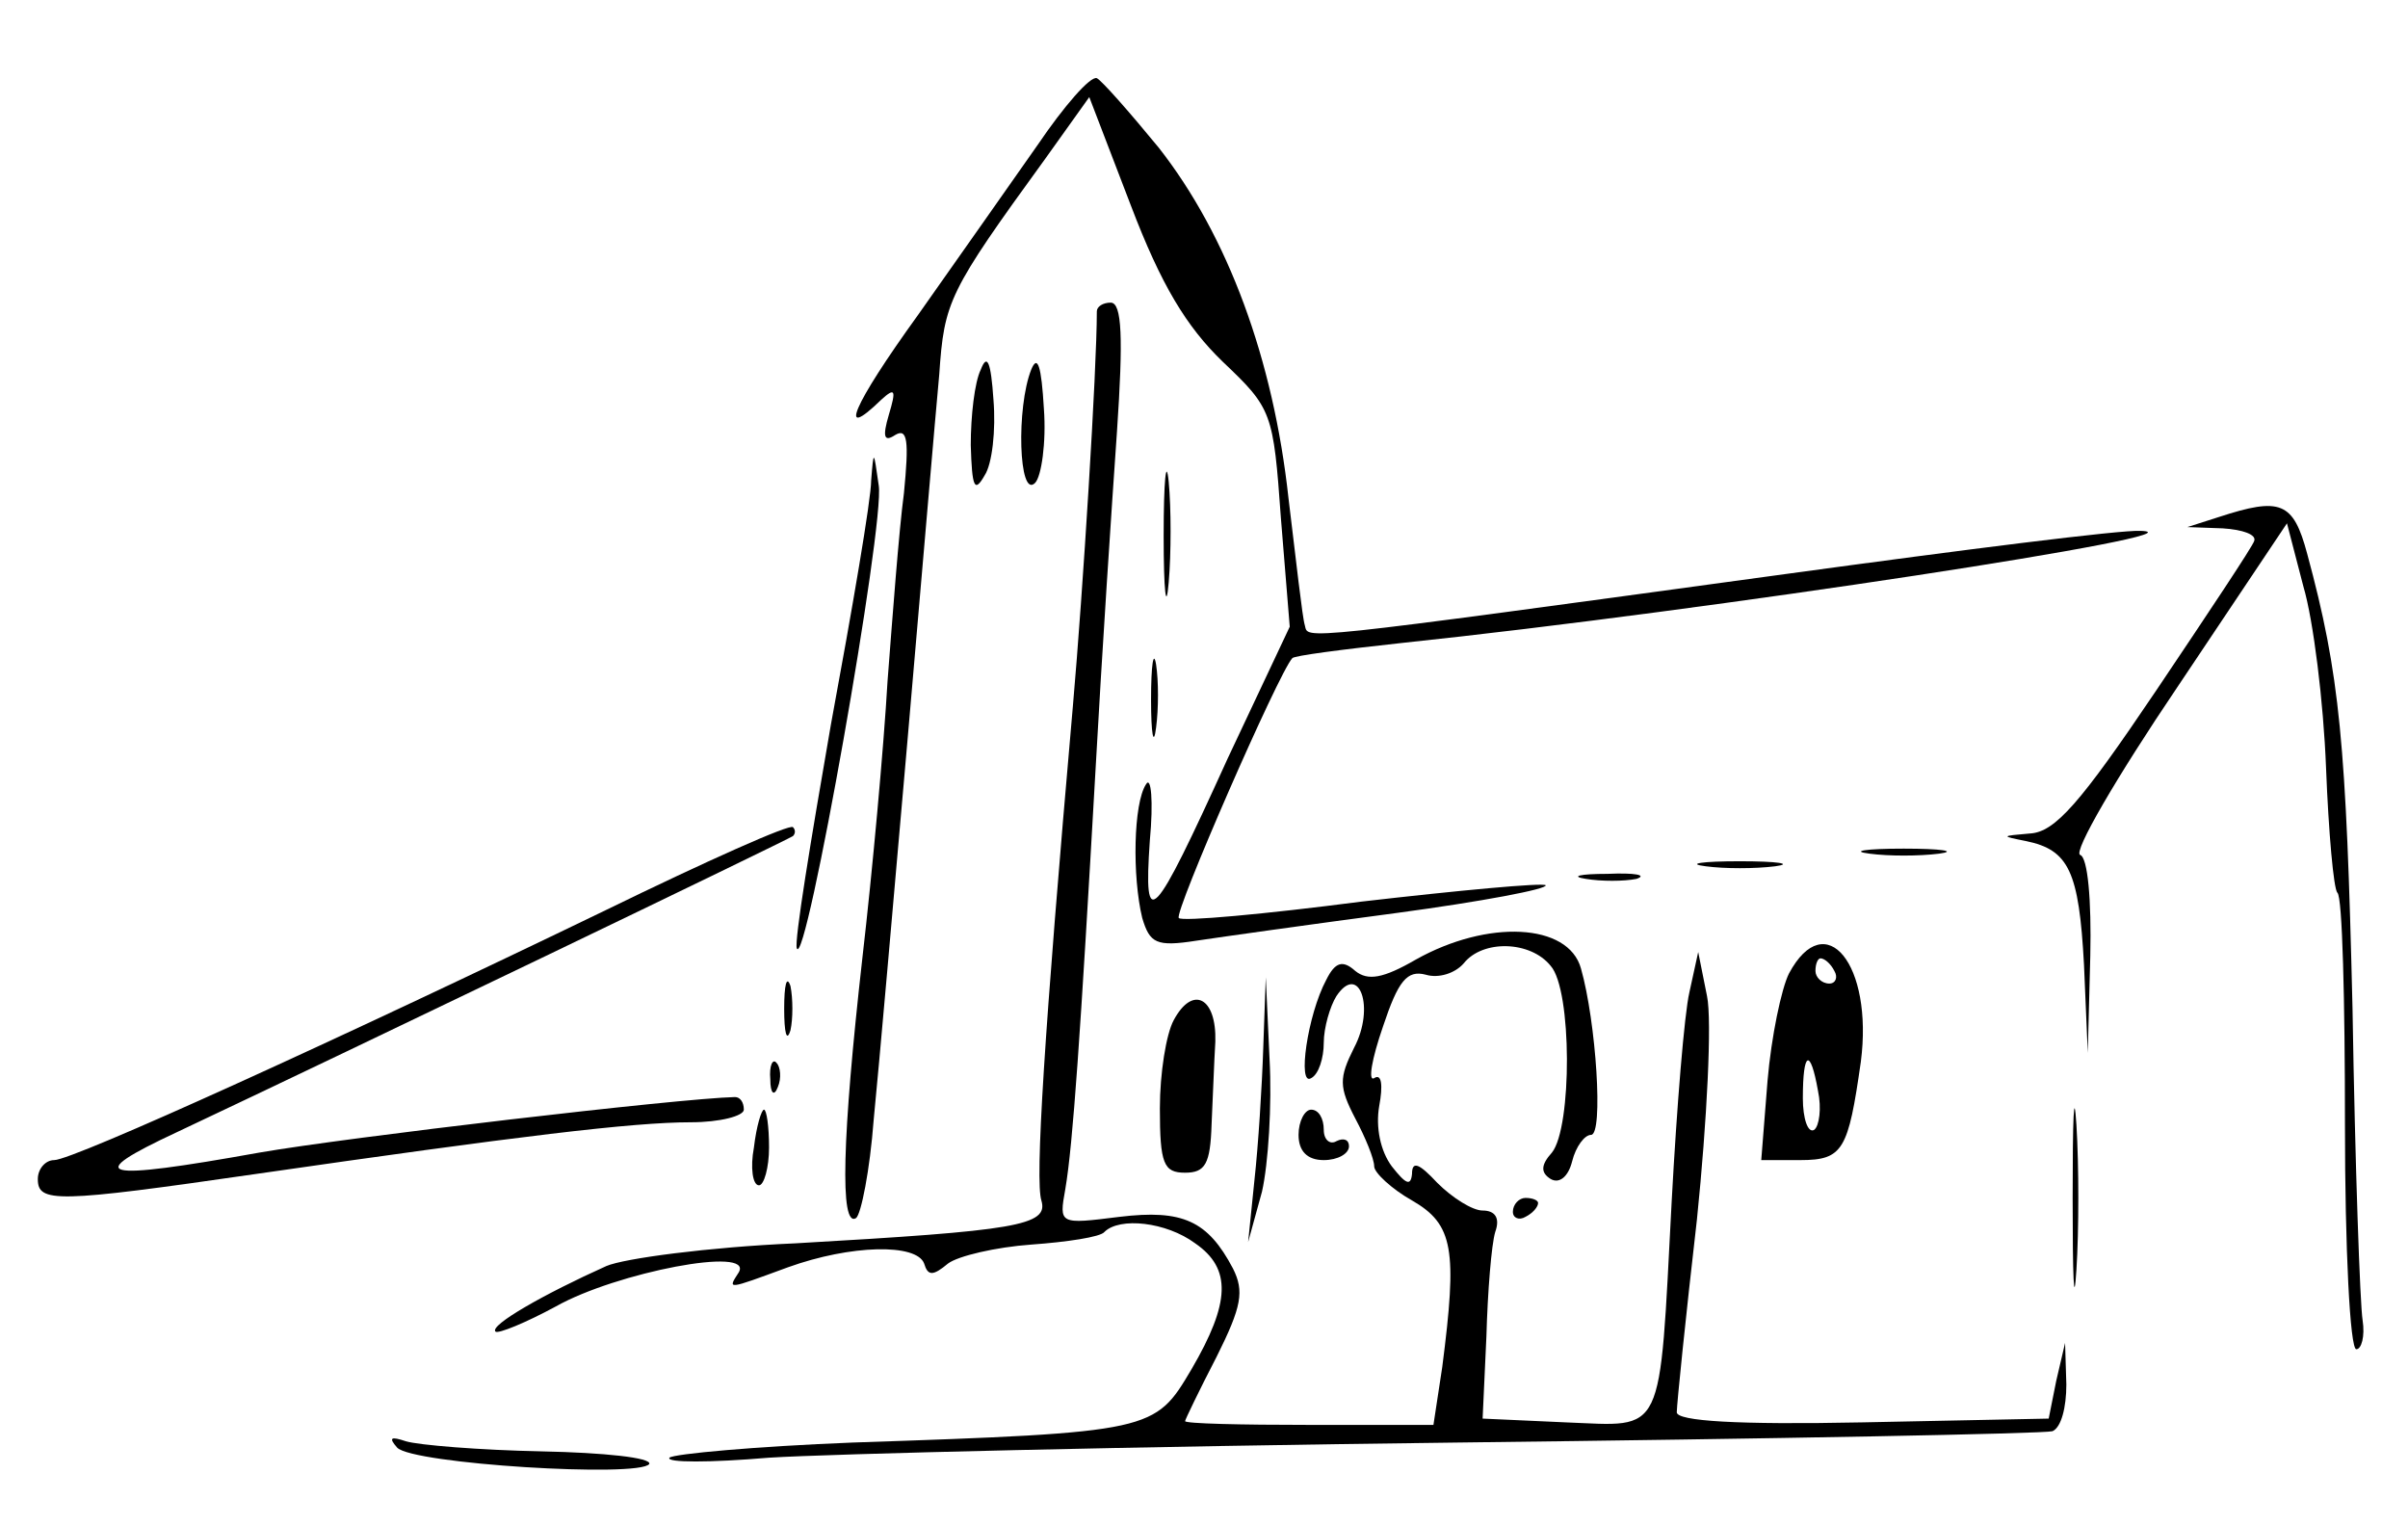 <?xml version="1.0" standalone="no"?>
<!DOCTYPE svg PUBLIC "-//W3C//DTD SVG 20010904//EN"
 "http://www.w3.org/TR/2001/REC-SVG-20010904/DTD/svg10.dtd">
<svg version="1.0" xmlns="http://www.w3.org/2000/svg"
 width="191pt" height="121pt" viewBox="0 0 191 121"
 preserveAspectRatio="xMidYMid meet">

<g transform="translate(0,121) scale(0.1,-0.1)"
fill="#000000" stroke="none">
<path d="M823 1095 c-21 -30 -64 -91 -95 -135 -52 -72 -64 -101 -29 -67 11 10
12 8 6 -12 -5 -17 -4 -22 5 -16 10 6 11 -5 7 -46 -4 -30 -9 -97 -13 -149 -3
-52 -12 -151 -20 -220 -16 -142 -18 -214 -5 -206 4 3 11 38 14 78 4 40 16 177
27 303 11 127 22 256 25 288 4 58 7 65 84 171 l35 49 33 -86 c24 -63 44 -96
73 -124 39 -37 40 -40 46 -124 l7 -86 -49 -104 c-60 -132 -67 -139 -62 -66 3
32 1 52 -3 45 -10 -15 -11 -73 -3 -106 6 -20 11 -23 43 -18 20 3 91 13 159 22
67 9 120 19 118 22 -3 2 -68 -4 -146 -13 -77 -10 -143 -16 -145 -13 -4 4 79
194 90 206 1 2 40 7 86 12 247 26 645 87 587 89 -15 1 -141 -15 -280 -34 -395
-54 -380 -52 -383 -41 -2 6 -7 52 -13 101 -12 110 -48 208 -103 278 -23 28
-45 53 -49 55 -5 2 -26 -22 -47 -53z"/>
<path d="M870 963 c0 -46 -11 -222 -19 -313 -23 -262 -30 -376 -25 -392 6 -20
-20 -24 -195 -34 -69 -3 -136 -12 -150 -18 -49 -22 -93 -47 -88 -52 2 -2 24 7
48 20 48 27 157 48 145 27 -9 -14 -10 -14 39 4 50 18 102 19 108 3 3 -10 7
-10 19 0 8 6 38 13 66 15 28 2 55 6 58 10 12 12 49 8 72 -9 29 -20 28 -47 -3
-100 -29 -49 -30 -50 -269 -58 -76 -3 -142 -9 -145 -12 -3 -4 32 -4 79 0 47 3
292 9 545 12 253 3 466 7 473 9 7 3 11 19 11 37 l-1 33 -7 -30 -6 -30 -148 -3
c-99 -2 -147 1 -147 8 0 6 7 75 16 153 8 78 12 158 8 177 l-7 35 -7 -32 c-4
-17 -10 -91 -14 -165 -10 -190 -5 -179 -84 -176 l-66 3 3 65 c1 36 4 73 7 83
4 11 0 17 -10 17 -8 0 -24 10 -36 22 -14 15 -20 18 -20 7 -1 -10 -5 -8 -16 6
-9 12 -13 31 -10 48 3 16 2 26 -4 22 -5 -3 -2 15 7 41 12 36 19 45 34 41 10
-3 23 1 30 9 15 19 53 18 69 -2 17 -19 17 -128 1 -148 -9 -10 -9 -16 -1 -21 7
-4 14 2 17 14 3 12 10 21 15 21 10 0 4 90 -8 132 -10 36 -74 39 -131 7 -26
-15 -38 -17 -48 -9 -10 9 -16 7 -23 -7 -15 -28 -23 -85 -12 -78 6 3 10 16 10
28 0 12 5 29 10 37 18 27 31 -9 14 -41 -12 -24 -12 -31 1 -56 8 -15 15 -32 15
-38 0 -5 14 -18 30 -27 33 -19 36 -39 24 -132 l-7 -46 -98 0 c-55 0 -99 1 -99
3 0 1 11 24 25 51 20 40 22 52 13 70 -20 38 -40 47 -90 41 -48 -6 -48 -6 -43
22 6 35 12 122 24 333 5 91 13 211 17 268 5 74 4 102 -5 102 -6 0 -11 -3 -11
-7z"/>
<path d="M778 917 c-5 -10 -8 -37 -8 -60 1 -34 3 -38 11 -24 6 9 9 36 7 60 -2
30 -5 37 -10 24z"/>
<path d="M818 917 c-12 -30 -10 -103 3 -90 5 5 9 32 7 59 -2 34 -5 43 -10 31z"/>
<path d="M923 785 c0 -44 2 -61 4 -37 2 23 2 59 0 80 -2 20 -4 1 -4 -43z"/>
<path d="M691 829 c0 -15 -15 -102 -32 -194 -16 -92 -29 -171 -27 -177 7 -19
70 337 65 367 -4 28 -4 29 -6 4z"/>
<path d="M1760 800 l-25 -8 28 -1 c16 -1 27 -5 25 -10 -1 -4 -37 -58 -78 -119
-60 -89 -80 -112 -100 -113 -23 -2 -23 -2 -3 -6 34 -7 42 -24 46 -98 l3 -70 2
77 c1 44 -2 78 -8 80 -6 2 29 62 77 133 l87 130 13 -50 c8 -27 16 -92 18 -144
2 -51 6 -96 9 -99 4 -3 6 -86 6 -184 0 -98 4 -178 9 -178 4 0 7 10 5 23 -2 12
-6 123 -8 247 -5 211 -10 265 -36 361 -11 41 -21 45 -70 29z"/>
<path d="M913 655 c0 -27 2 -38 4 -22 2 15 2 37 0 50 -2 12 -4 0 -4 -28z"/>
<path d="M480 488 c-211 -102 -422 -198 -437 -198 -7 0 -13 -7 -13 -15 0 -19
14 -19 173 4 208 30 299 41 345 41 23 0 42 5 42 10 0 6 -3 10 -7 10 -44 -1
-308 -32 -377 -44 -128 -23 -141 -19 -66 16 140 66 485 232 489 235 2 2 2 5 0
7 -2 3 -69 -27 -149 -66z"/>
<path d="M1483 533 c15 -2 39 -2 55 0 15 2 2 4 -28 4 -30 0 -43 -2 -27 -4z"/>
<path d="M1353 523 c15 -2 39 -2 55 0 15 2 2 4 -28 4 -30 0 -43 -2 -27 -4z"/>
<path d="M1258 513 c12 -2 30 -2 40 0 9 3 -1 5 -23 4 -22 0 -30 -2 -17 -4z"/>
<path d="M1419 438 c-6 -12 -14 -50 -17 -85 l-5 -63 31 0 c34 0 38 8 48 78 10
77 -28 124 -57 70z m36 2 c3 -5 1 -10 -4 -10 -6 0 -11 5 -11 10 0 6 2 10 4 10
3 0 8 -4 11 -10z m-13 -95 c3 -14 1 -28 -3 -31 -5 -3 -9 9 -9 25 0 38 6 40 12
6z"/>
<path d="M622 410 c0 -19 2 -27 5 -17 2 9 2 25 0 35 -3 9 -5 1 -5 -18z"/>
<path d="M1002 379 c-1 -31 -4 -78 -7 -105 l-5 -49 11 40 c5 22 8 69 6 105
l-3 65 -2 -56z"/>
<path d="M931 401 c-6 -11 -11 -42 -11 -70 0 -44 3 -51 20 -51 16 0 20 7 21
38 1 20 2 50 3 66 1 35 -18 45 -33 17z"/>
<path d="M611 354 c0 -11 3 -14 6 -6 3 7 2 16 -1 19 -3 4 -6 -2 -5 -13z"/>
<path d="M1644 260 c0 -63 1 -89 3 -57 2 31 2 83 0 115 -2 31 -3 5 -3 -58z"/>
<path d="M598 300 c-3 -16 -1 -30 4 -30 4 0 8 14 8 30 0 17 -2 30 -4 30 -2 0
-6 -13 -8 -30z"/>
<path d="M1030 310 c0 -13 7 -20 20 -20 11 0 20 5 20 11 0 5 -4 7 -10 4 -5 -3
-10 1 -10 9 0 9 -4 16 -10 16 -5 0 -10 -9 -10 -20z"/>
<path d="M1200 249 c0 -5 5 -7 10 -4 6 3 10 8 10 11 0 2 -4 4 -10 4 -5 0 -10
-5 -10 -11z"/>
<path d="M315 62 c12 -13 192 -24 200 -13 2 5 -36 9 -85 10 -50 1 -98 5 -108
8 -12 4 -14 3 -7 -5z"/>
</g>
</svg>
